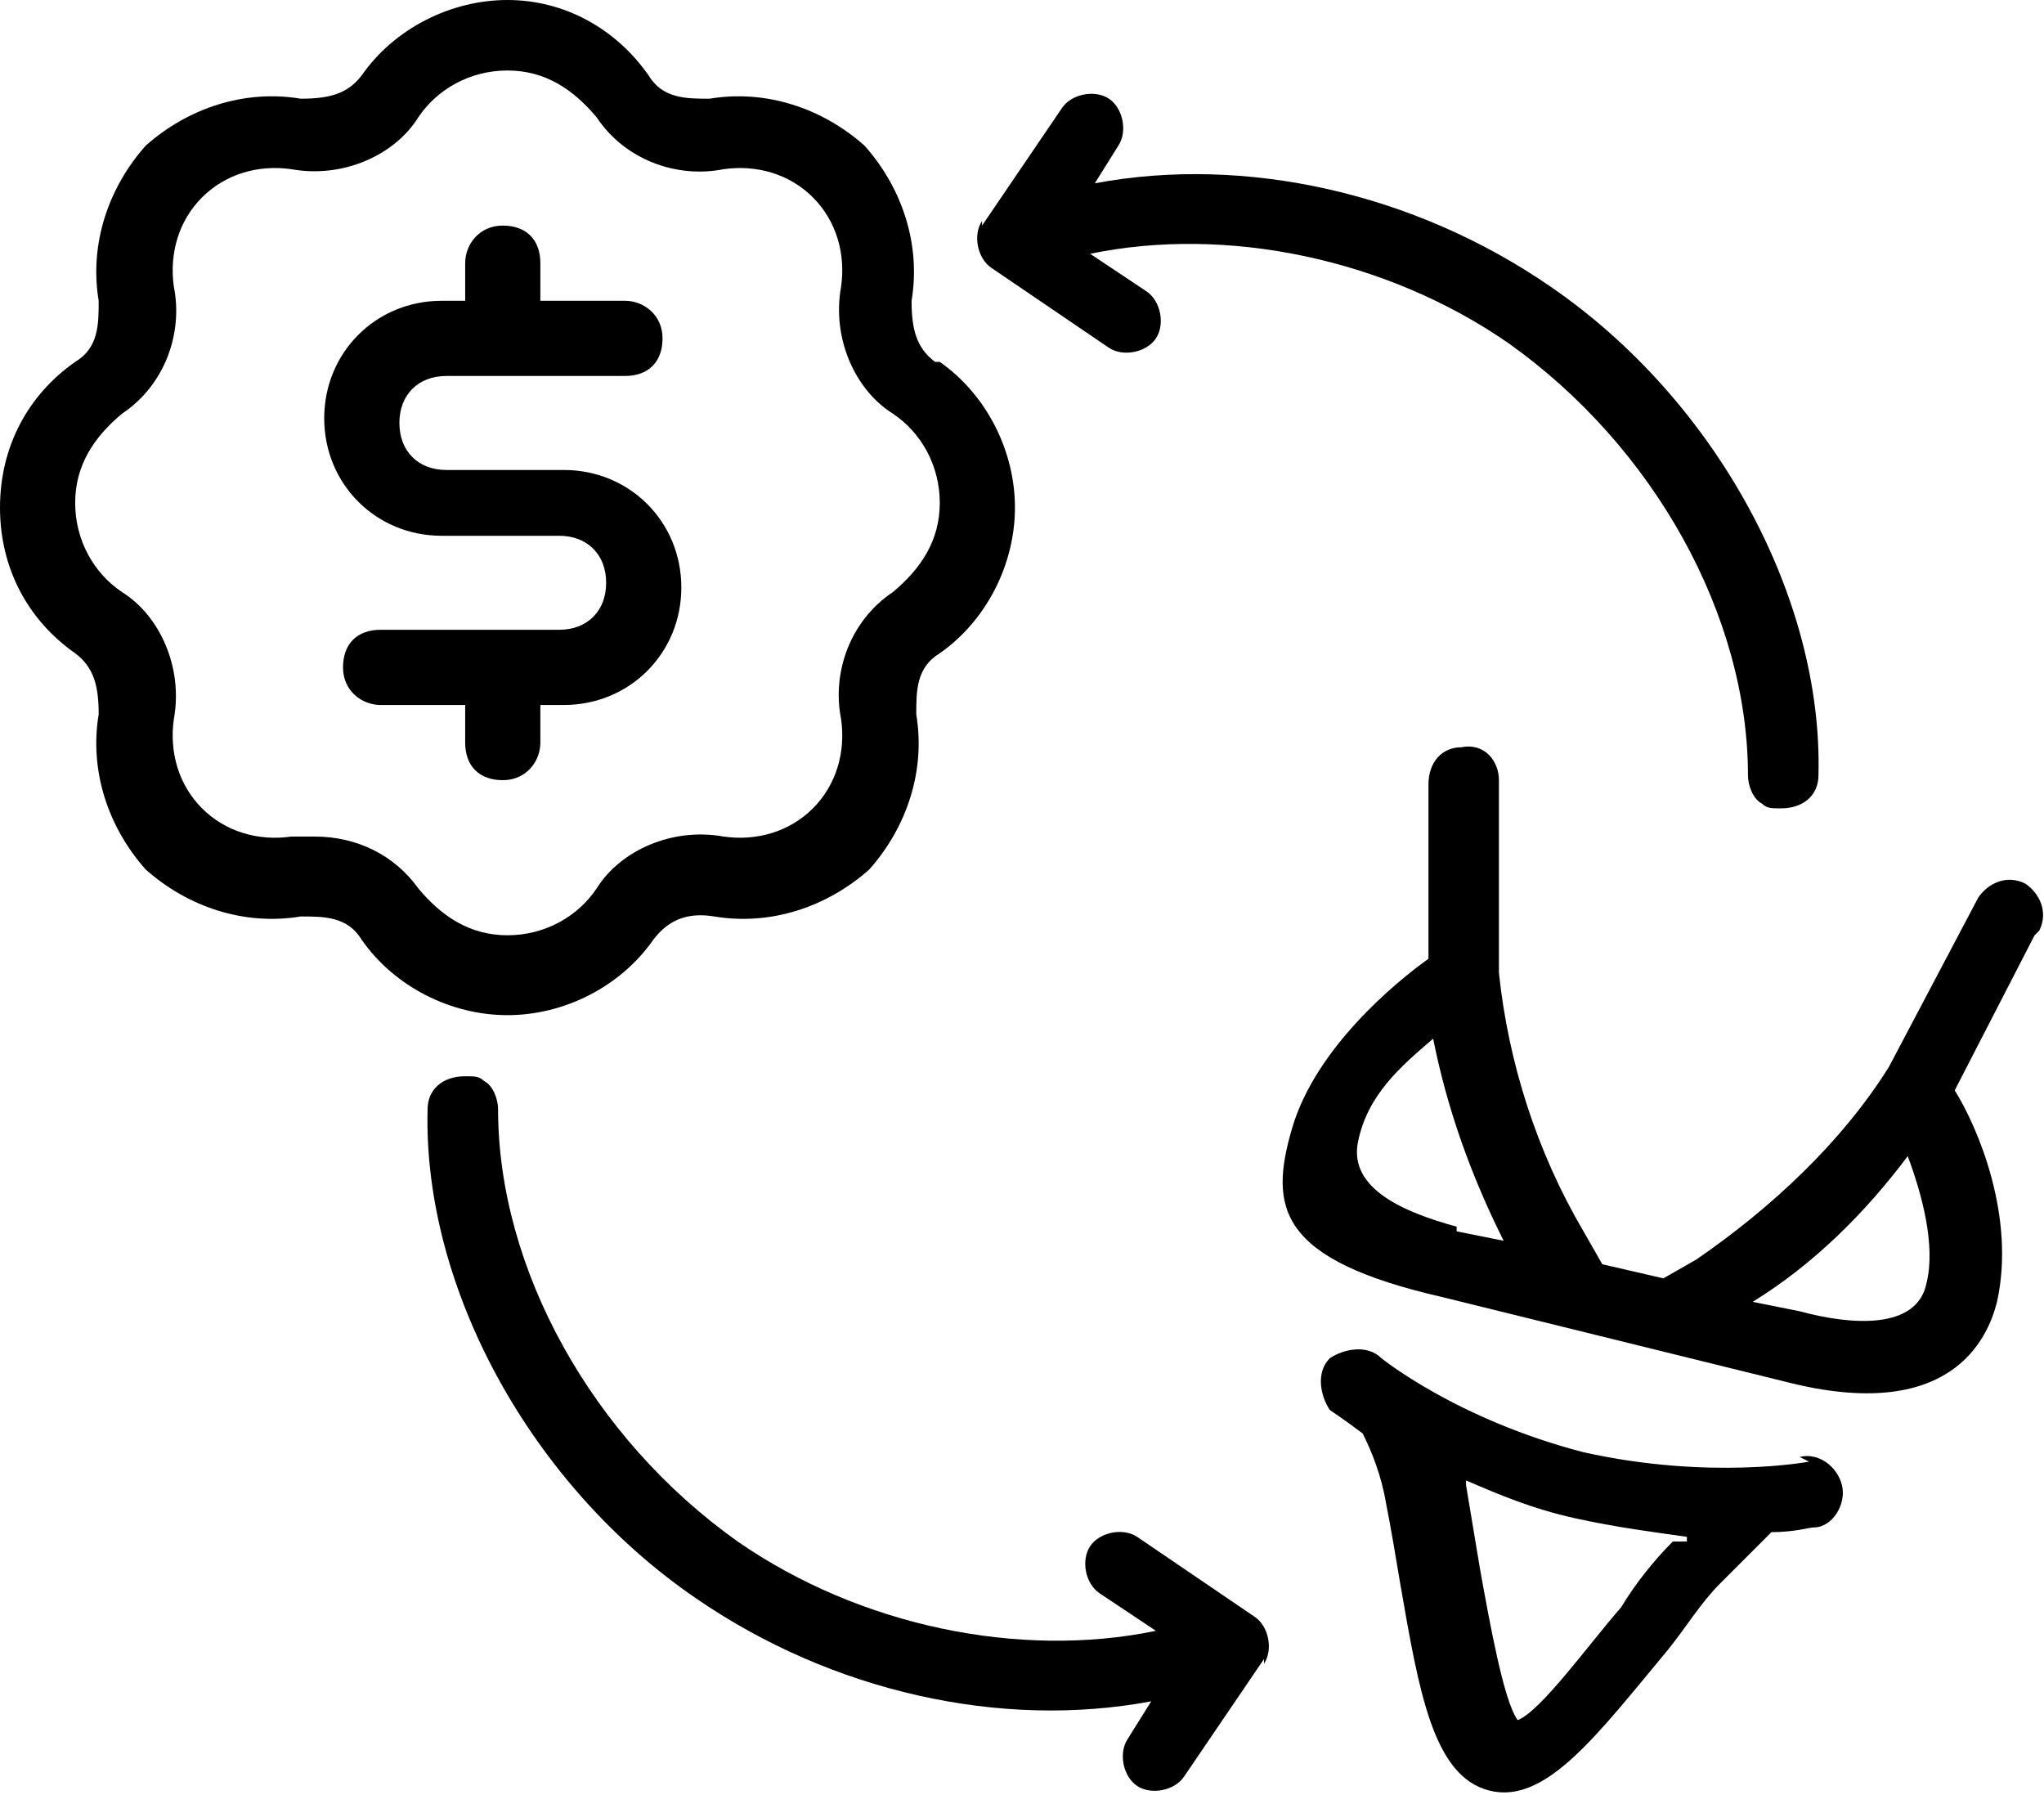 <svg id="Layer_1" xmlns="http://www.w3.org/2000/svg" version="1.1" viewBox="0 0 43.5 38.2">
  <path d="M19.9,7.7c-.4-.3-.5-.7-.5-1.3.2-1.2-.2-2.4-1-3.3-.9-.8-2.1-1.2-3.3-1-.5,0-1,0-1.3-.5C13.1.6,12,0,10.8,0s-2.4.6-3.1,1.6c-.3.4-.7.5-1.3.5-1.2-.2-2.4.2-3.3,1-.8.9-1.2,2.1-1,3.3,0,.5,0,1-.5,1.3C.6,8.4,0,9.5,0,10.8s.6,2.4,1.6,3.1c.4.3.5.7.5,1.3-.2,1.2.2,2.4,1,3.3.9.8,2.1,1.2,3.3,1,.5,0,1,0,1.3.5.7,1,1.9,1.6,3.1,1.6s2.4-.6,3.1-1.6c.3-.4.7-.6,1.3-.5,1.2.2,2.4-.2,3.3-1,.8-.9,1.2-2.1,1-3.3,0-.5,0-1,.5-1.3,1-.7,1.6-1.9,1.6-3.1s-.6-2.4-1.6-3.1ZM19,12.6c-.9.6-1.3,1.7-1.1,2.7.1.7-.1,1.4-.6,1.9-.5.5-1.2.7-1.9.6-1.1-.2-2.2.3-2.7,1.1-.4.6-1.1,1-1.9,1s-1.4-.4-1.9-1c-.5-.7-1.3-1.1-2.2-1.1s-.3,0-.5,0c-.7.1-1.4-.1-1.9-.6-.5-.5-.7-1.2-.6-1.9.2-1.1-.3-2.2-1.1-2.7-.6-.4-1-1.1-1-1.9s.4-1.4,1-1.9c.9-.6,1.3-1.7,1.1-2.7-.1-.7.1-1.4.6-1.9.5-.5,1.2-.7,1.9-.6,1.1.2,2.2-.3,2.7-1.1.4-.6,1.1-1,1.9-1s1.4.4,1.9,1c.6.9,1.7,1.3,2.7,1.1.7-.1,1.4.1,1.9.6.5.5.7,1.2.6,1.9-.2,1.1.3,2.2,1.1,2.7.6.4,1,1.1,1,1.9s-.4,1.4-1,1.9ZM14.5,12.5c0,1.4-1.1,2.5-2.5,2.5h-.5v.8c0,.4-.3.8-.8.8s-.8-.3-.8-.8v-.8h-1.8c-.4,0-.8-.3-.8-.8s.3-.8.8-.8h3.8c.6,0,1-.4,1-1s-.4-1-1-1h-2.5c-1.4,0-2.5-1.1-2.5-2.5s1.1-2.5,2.5-2.5h.5v-.8c0-.4.3-.8.8-.8s.8.3.8.8v.8h1.8c.4,0,.8.3.8.8s-.3.8-.8.8h-3.8c-.6,0-1,.4-1,1s.4,1,1,1h2.5c1.4,0,2.5,1.1,2.5,2.5Z"/>
  <path d="M20.9,4.8l1.7-2.5c.2-.3.7-.4,1-.2s.4.7.2,1l-.5.8c3.2-.6,6.8.2,9.7,2.2,3.5,2.4,5.8,6.6,5.7,10.4,0,.4-.3.7-.8.7-.2,0-.3,0-.4-.1-.2-.1-.3-.4-.3-.6,0-3.4-2-7-5.1-9.2-2.6-1.8-6-2.5-8.9-1.9l1.2.8c.3.2.4.7.2,1s-.7.4-1,.2l-2.5-1.7c-.3-.2-.4-.7-.2-1Z"/>
  <path d="M26.9,35.3l-1.7,2.5c-.2.3-.7.4-1,.2s-.4-.7-.2-1l.5-.8c-3.2.6-6.8-.2-9.7-2.2-3.5-2.4-5.8-6.6-5.7-10.4,0-.4.3-.7.8-.7.2,0,.3,0,.4.1.2.1.3.4.3.6,0,3.4,2,7,5.1,9.2,2.6,1.8,6,2.5,8.9,1.9l-1.2-.8c-.3-.2-.4-.7-.2-1s.7-.4,1-.2l2.5,1.7c.3.2.4.7.2,1Z"/>
  <path d="M43.4,19.8c.2-.4,0-.8-.3-1-.4-.2-.8,0-1,.3l-1.9,3.6c-1,1.6-2.5,3-4.1,4.1l-.7.4-1.3-.3-.4-.7c-1-1.7-1.6-3.6-1.8-5.5v-4.1c0-.4-.3-.8-.8-.7-.4,0-.7.3-.7.8v3.7c-.7.5-2.4,1.9-2.9,3.6s-.3,2.8,3.2,3.6l7.3,1.8c3.5.9,4.3-.9,4.5-1.7.4-1.8-.4-3.7-.9-4.5l1.7-3.3ZM31,26.1c-1.1-.3-2.3-.8-2.1-1.8s.9-1.6,1.6-2.2c.3,1.5.8,2.9,1.5,4.3l-1-.2ZM41,27.3c-.2,1-1.6.9-2.7.6l-1-.2c1.3-.8,2.4-1.9,3.3-3.1.3.8.6,1.9.4,2.7ZM38.5,31.1s-2.1.4-4.8-.2c-2.7-.7-4.3-2-4.3-2-.3-.3-.8-.2-1.1,0-.3.3-.2.8,0,1.1,0,0,.3.2.7.5.2.4.4.9.5,1.5.1.5.2,1.1.3,1.7.4,2.3.7,4.1,1.9,4.4s2.3-1.2,3.8-3c.4-.5.7-1,1.1-1.4.4-.4.8-.8,1.1-1.1.5,0,.8-.1.9-.1.4,0,.7-.5.6-.9s-.5-.7-.9-.6ZM35.6,32.8c-.4.4-.8.9-1.1,1.4-.7.8-1.7,2.2-2.2,2.4-.3-.4-.6-2.1-.8-3.2-.1-.6-.2-1.2-.3-1.8,0,0,0,0,0-.1.7.3,1.4.6,2.3.8s1.7.3,2.4.4c0,0,0,0,0,.1Z"/>
</svg>